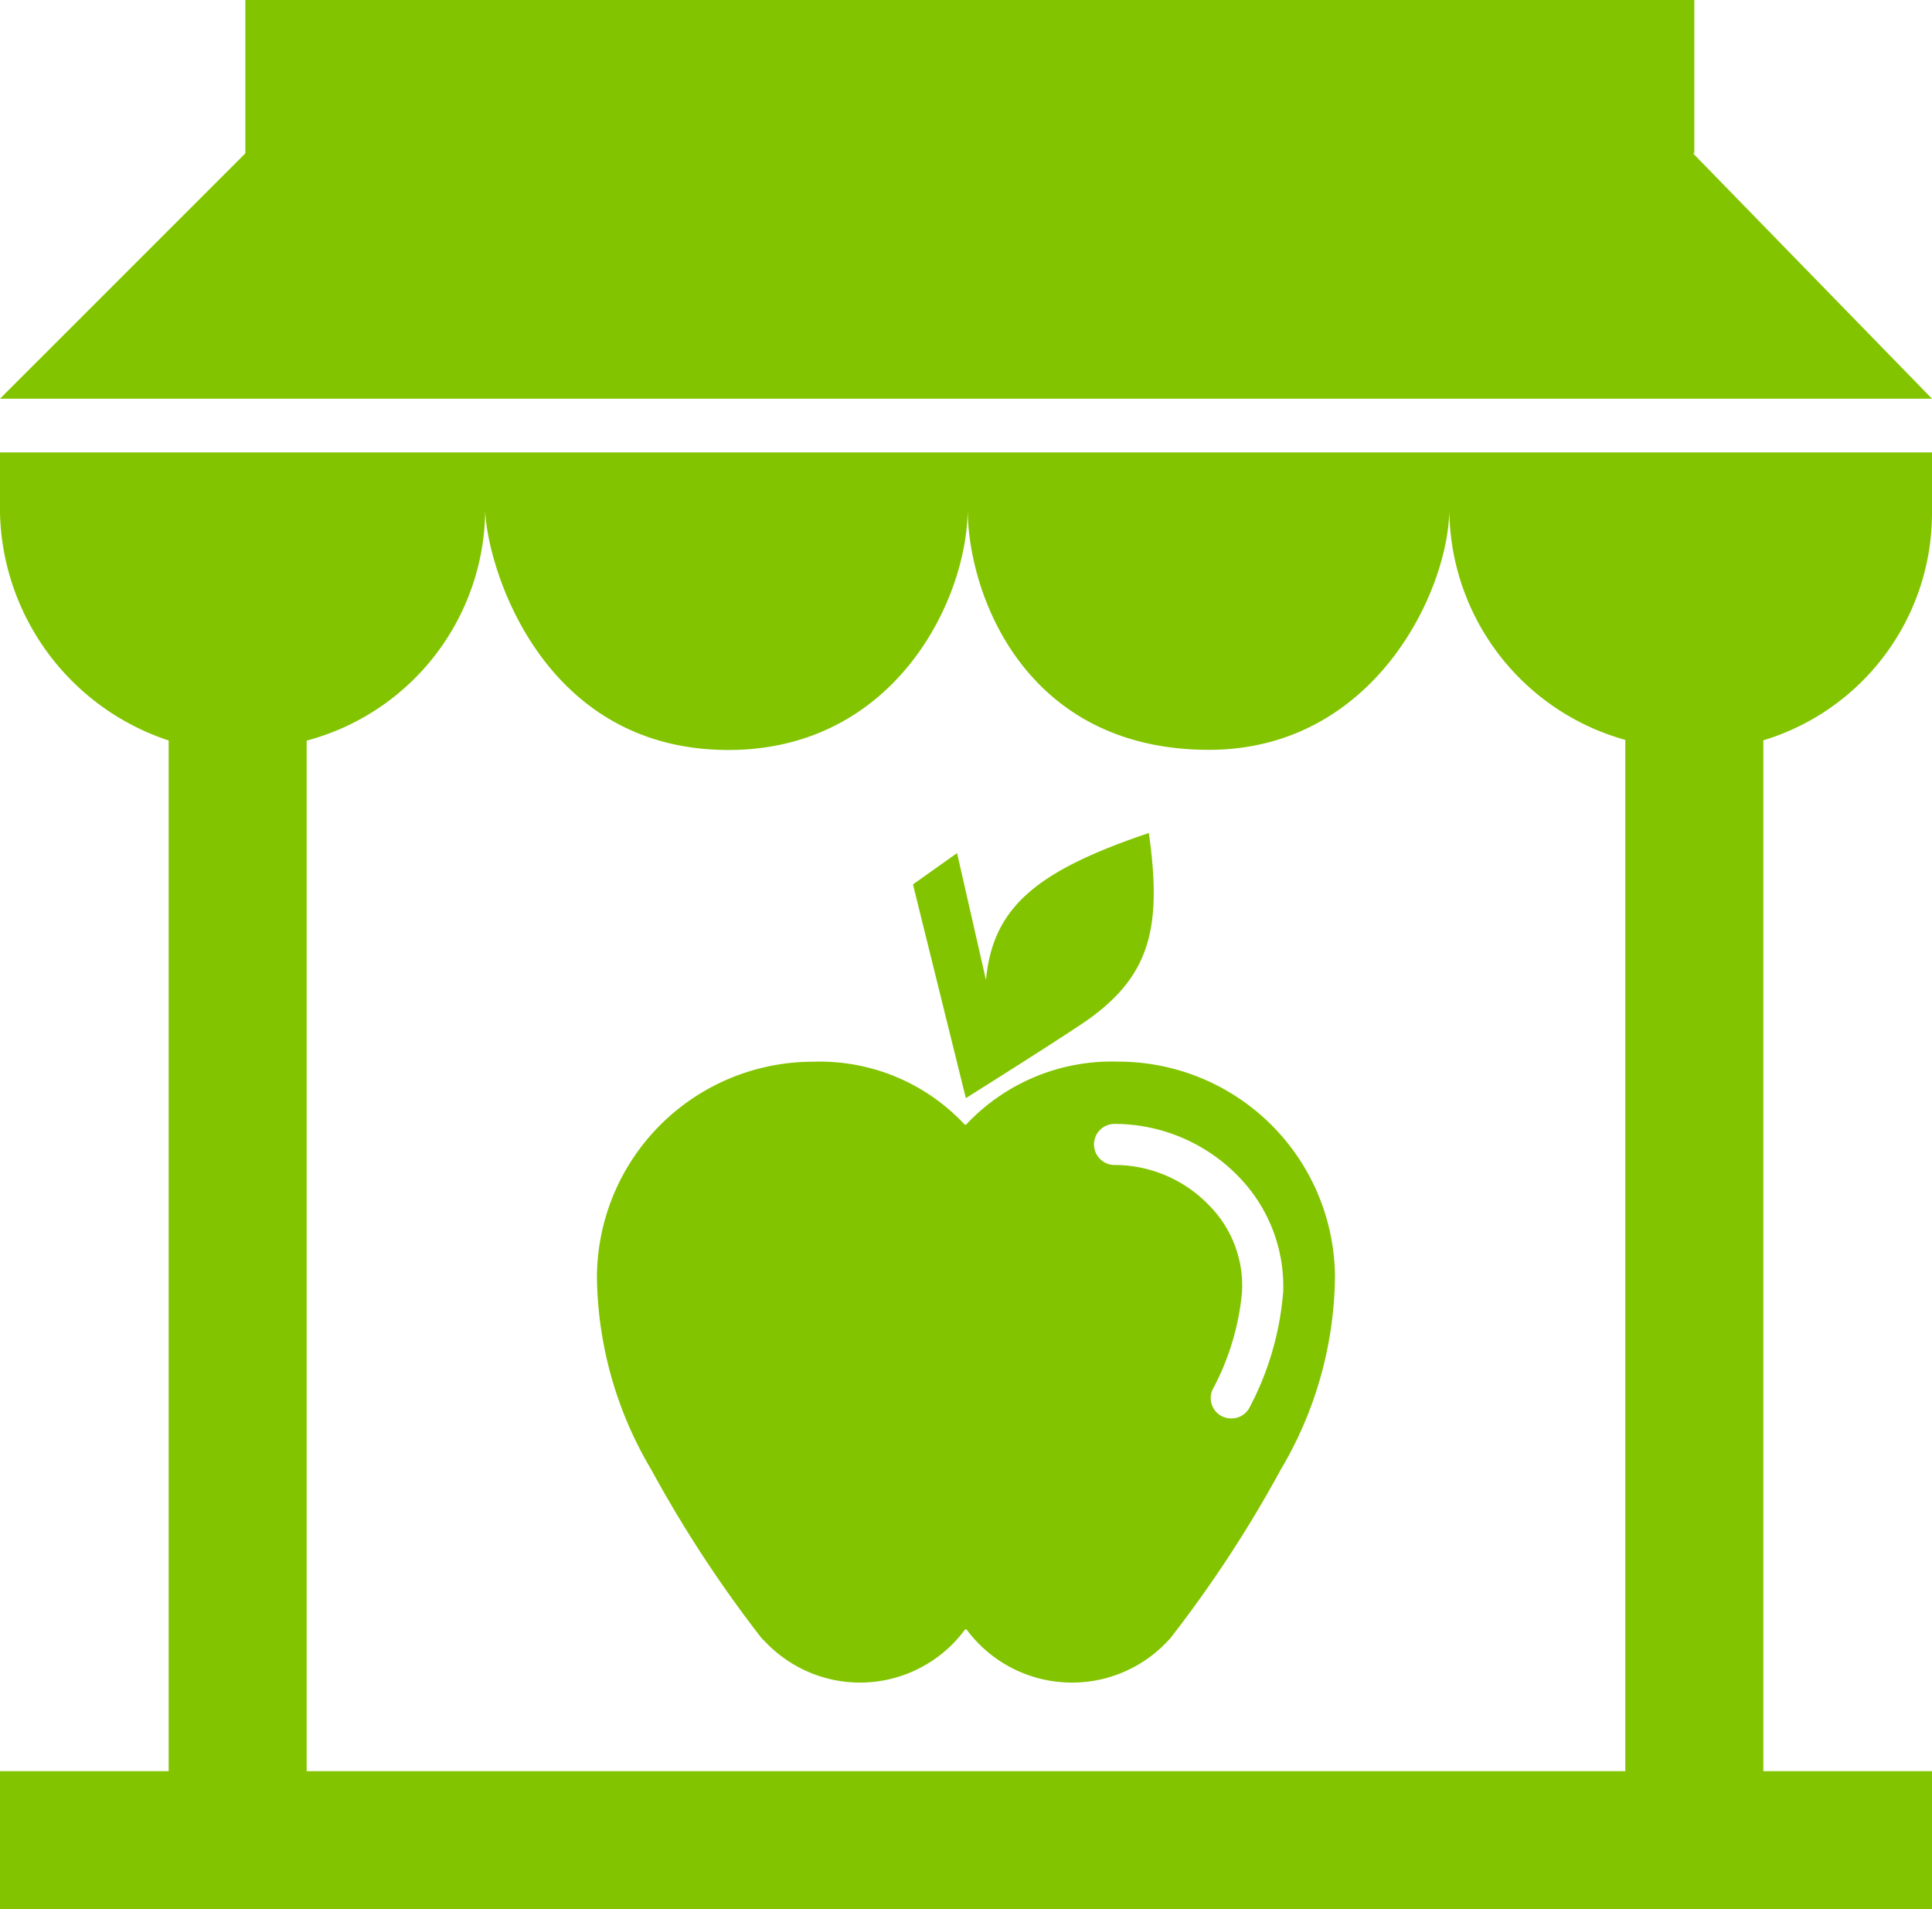 <svg xmlns="http://www.w3.org/2000/svg" width="71.526" height="70.674" viewBox="0 0 71.526 70.674">
  <path id="grocery-store-market-store-fresh-produce-svgrepo-com" d="M51.422,49.313A14.245,14.245,0,0,1,49.417,56.4a45.626,45.626,0,0,1-4.086,6.241l-.15.162a4.857,4.857,0,0,1-7.4-.486h-.05a4.831,4.831,0,0,1-7.387.473l-.15-.15A46.072,46.072,0,0,1,26.109,56.4,14.243,14.243,0,0,1,24.1,49.313a8,8,0,0,1,8.01-8.01,7.334,7.334,0,0,1,5.606,2.329h.05A7.386,7.386,0,0,1,43.4,41.3a8.018,8.018,0,0,1,8.023,8.01Zm-1.918.573a5.818,5.818,0,0,0-1.62-4.3,6.4,6.4,0,0,0-4.622-1.981.76.76,0,1,0,0,1.52,4.863,4.863,0,0,1,3.513,1.507,4.223,4.223,0,0,1,1.208,3.177A9.426,9.426,0,0,1,46.9,53.424a.754.754,0,0,0,.349,1.009.82.82,0,0,0,.336.075.753.753,0,0,0,.685-.423A11.006,11.006,0,0,0,49.5,49.886Zm-7.138-10.2c-.934.66-4.609,2.965-4.609,2.965L35.8,34.739l1.632-1.159,1.071,4.7c.249-2.741,1.943-4.061,6.029-5.444C45.019,36.271,44.6,38.052,42.366,39.684ZM2,21.017a9.1,9.1,0,0,0,6.244,8.395V67.565H2v5.109H73.526V67.565H67.282V29.405a8.79,8.79,0,0,0,6.244-8.388V18.746H2Zm17.964-.186c0,1.838,1.917,8.932,9.005,8.932,6.156,0,8.856-5.567,8.856-8.932,0,3.137,2.1,8.926,8.931,8.926,6.169,0,8.9-5.96,8.9-8.926a8.9,8.9,0,0,0,6.515,8.559V67.565H13.353V29.417A8.9,8.9,0,0,0,19.964,20.831ZM64.679,7.677h.048V2H11.083V7.677L2,16.759H73.526Z" transform="translate(-2 -2)" fill="#83c400"/>
</svg>
